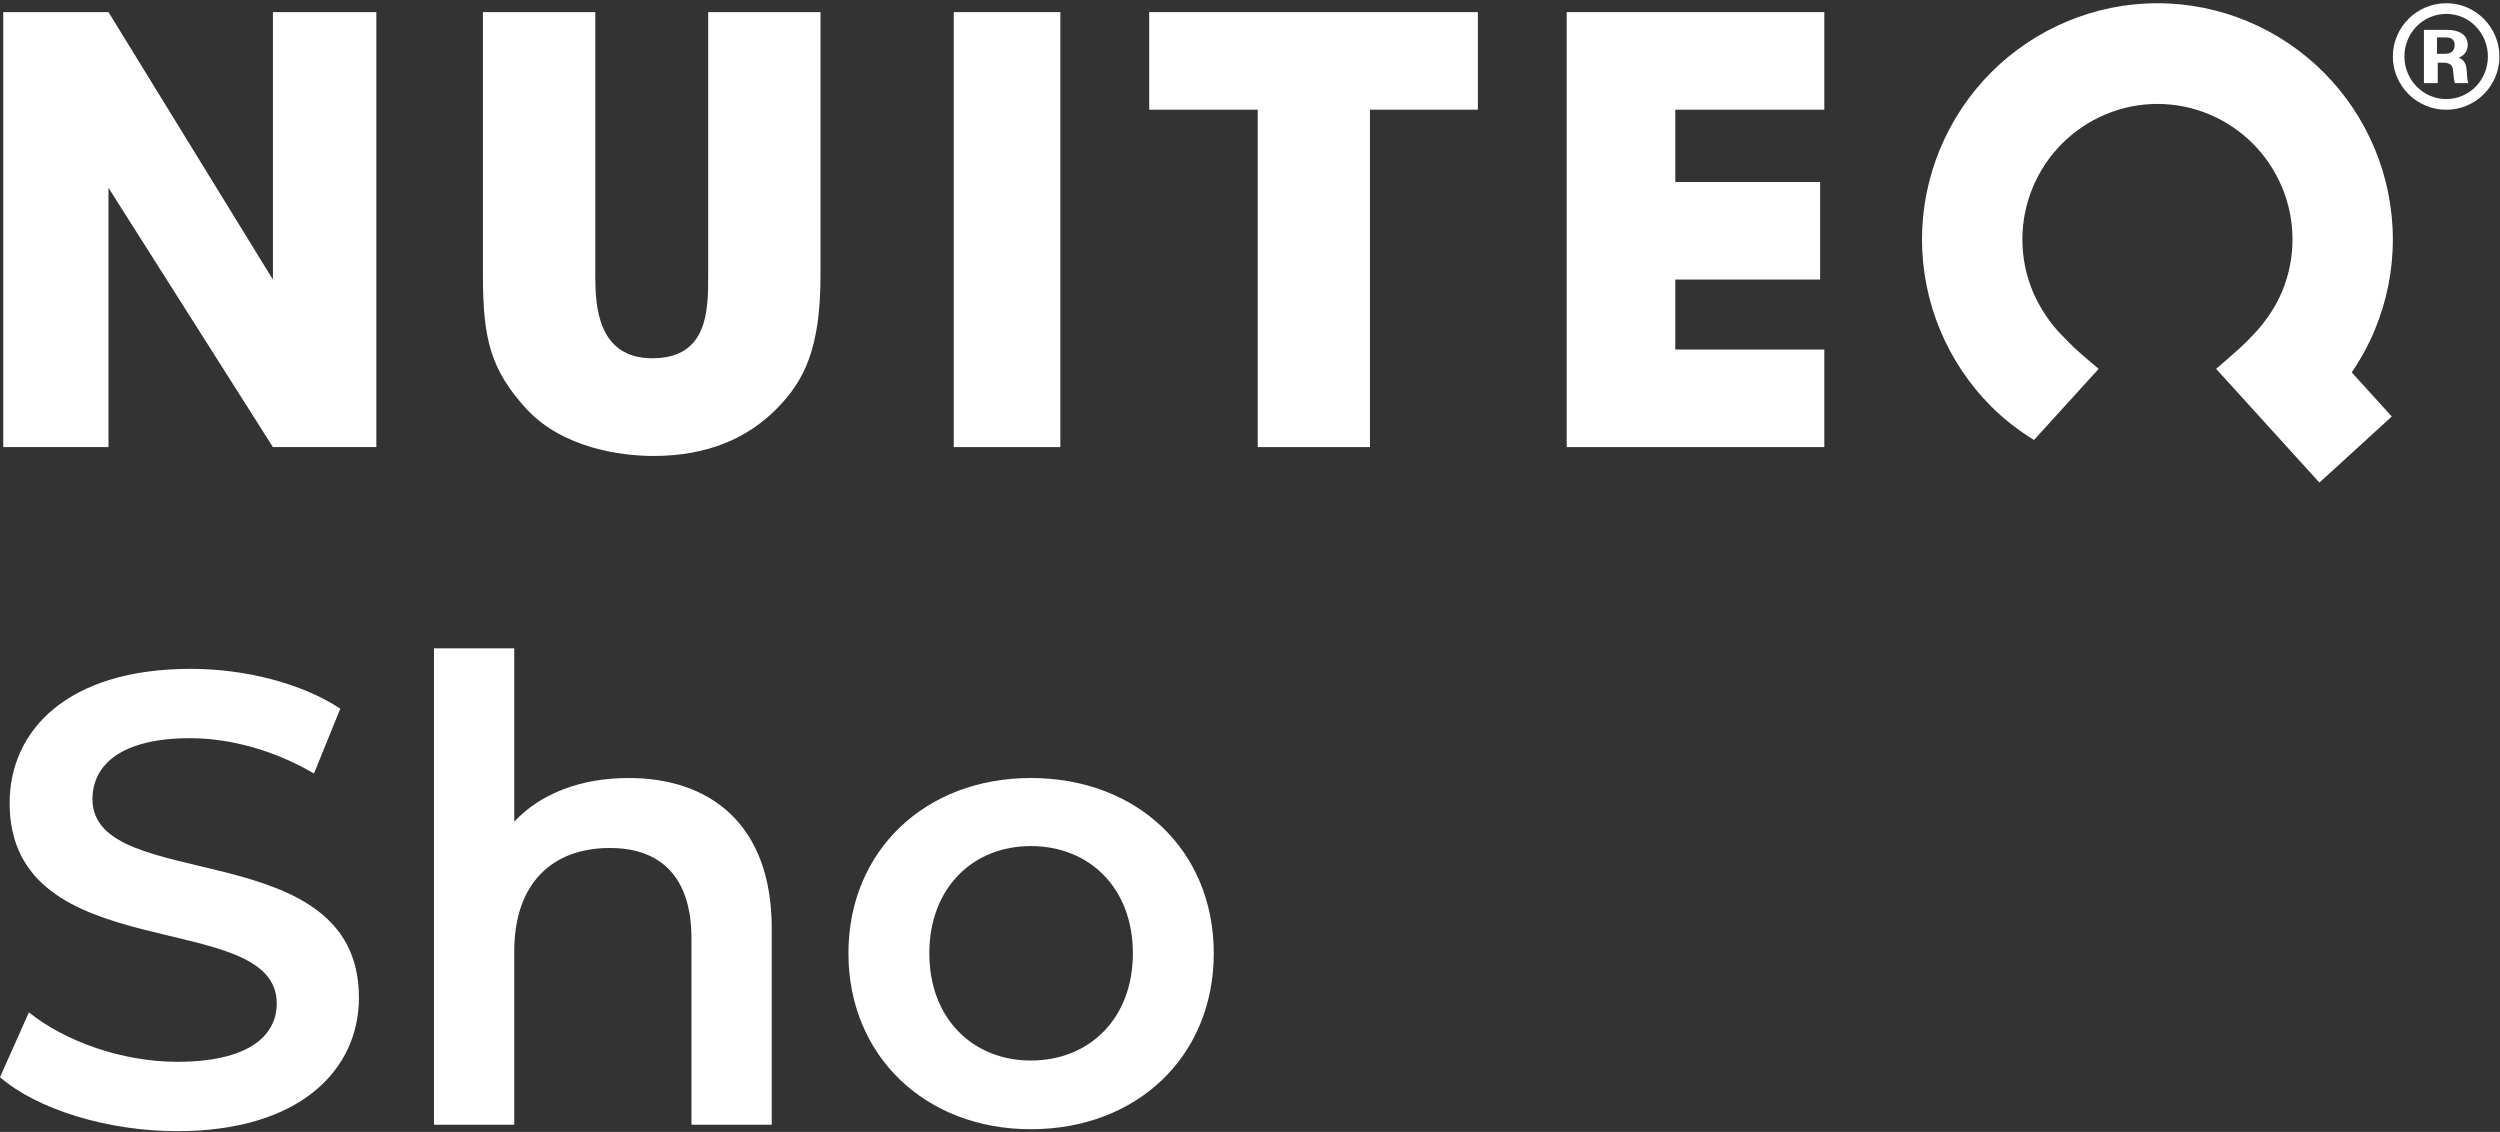 <svg width="2414" height="1093" viewBox="0 0 2414 1093" fill="none" xmlns="http://www.w3.org/2000/svg">
<rect x="0" y="0" width="2414" height="1093" fill="#333333" stroke="none"/>
<path fill-rule="evenodd" clip-rule="evenodd" d="M263.523 269.973L104.744 11.699H3.13V431.713H104.744V181.373L263.523 431.713H363.393V11.699H263.523V269.973" fill="white"/>
<path fill-rule="evenodd" clip-rule="evenodd" d="M683.827 265.779C683.827 299.303 683.827 345.94 629.885 345.94C576.515 345.94 574.809 294.184 574.809 265.779V11.699H466.326V265.779C466.326 327.745 473.798 357.274 508.813 395.377C543.827 432.865 600.042 440.285 631.028 440.285C683.827 440.285 722.267 422.637 749.823 394.82C776.785 367.529 792.278 336.27 792.278 265.779V11.699H683.827V265.779" fill="white"/>
<path fill-rule="evenodd" clip-rule="evenodd" d="M920.944 431.713H1023.88V11.699H920.944V431.713Z" fill="white"/>
<path fill-rule="evenodd" clip-rule="evenodd" d="M1109.65 105.908H1214.45V431.713H1322.82V105.908H1427.03V11.699H1109.65V105.908" fill="white"/>
<path fill-rule="evenodd" clip-rule="evenodd" d="M1512.8 431.713H1761.56V337.495H1617.65V269.937H1757.51V175.719H1617.65V105.908H1761.56V11.699H1512.8V431.713" fill="white"/>
<path fill-rule="evenodd" clip-rule="evenodd" d="M2270.83 359.59C2279.58 346.724 2287.13 332.988 2293.16 318.425C2304.31 291.537 2310.53 262.075 2310.53 231.175C2310.53 200.275 2304.31 170.831 2293.16 143.944C2281.63 116.111 2264.81 91.015 2243.88 70C2222.95 48.998 2197.93 32.119 2170.17 20.555C2143.38 9.375 2114.01 3.127 2083.22 3.127C2052.43 3.127 2023.06 9.375 1996.27 20.555C1968.52 32.119 1943.5 48.998 1922.56 70C1901.63 91.015 1884.82 116.111 1873.28 143.944C1862.13 170.831 1855.91 200.275 1855.91 231.175C1855.91 262.075 1862.13 291.537 1873.28 318.425C1884.82 346.258 1901.63 371.353 1922.57 392.337C1934.99 404.796 1949.01 415.559 1964.02 424.848L2026.46 356.161C2026.46 356.161 2010.23 342.543 2003.06 335.947C2001.22 334.259 1996.42 329.197 1990.55 323.306C1980.21 312.955 1969.39 297.201 1962.78 281.235C1956.38 265.808 1952.81 248.901 1952.81 231.175C1952.81 213.449 1956.38 196.565 1962.78 181.128C1969.39 165.158 1979.04 150.757 1991.05 138.714C2003.07 126.67 2017.41 116.984 2033.34 110.347C2048.71 103.941 2065.55 100.353 2083.22 100.353C2100.89 100.353 2117.73 103.941 2133.11 110.347C2149.03 116.984 2163.37 126.67 2175.39 138.714C2187.4 150.757 2197.05 165.158 2203.67 181.128C2210.07 196.565 2213.63 213.449 2213.63 231.175C2213.63 248.901 2210.07 265.808 2203.67 281.235C2197.05 297.201 2187.14 311.367 2175.39 323.65C2170.04 329.233 2166.9 332.413 2162.51 336.39C2156.48 341.855 2139.89 356.161 2139.89 356.161L2239.63 466L2309.48 402.163L2270.83 359.59" fill="white"/>
<path fill-rule="evenodd" clip-rule="evenodd" d="M2360.13 51.937H2353.14V36.117H2360.97C2363.98 36.117 2370.17 36.229 2370.17 43.382C2370.17 51.937 2363.14 51.937 2360.13 51.937ZM2374.14 55.773C2381.29 52.639 2382.81 47.533 2382.81 43.331C2382.81 32.96 2373.5 28.842 2363.18 28.842H2340.55V80.273H2353.87V60.5H2359.15C2367.58 60.5 2368.35 65.076 2368.7 67.978C2368.97 69.674 2369.47 78.483 2370.48 80.273H2383.44C2382.44 77.629 2382.44 76.667 2381.79 67.742C2381.29 59.895 2378.03 57.331 2374.14 55.773V55.773Z" fill="white"/>
<path fill-rule="evenodd" clip-rule="evenodd" d="M2362.08 95.675C2340.01 95.675 2321.7 77.344 2321.7 54.541C2321.7 32.027 2339.35 13.416 2362.21 13.416C2384.95 13.416 2402.31 32.429 2402.31 54.541C2402.31 77.593 2384.14 95.675 2362.08 95.675ZM2362.34 3.127C2332.88 3.127 2310.53 26.953 2310.53 54.542C2310.53 82.8 2333.69 105.988 2362.08 105.988C2390.35 105.988 2413.46 82.94 2413.46 54.542C2413.46 26.817 2390.86 3.127 2362.34 3.127V3.127Z" fill="white"/>
<path d="M171.12 1092.24C103.54 1092.24 35.96 1071.16 0 1040.16L27.9 977.54C62.62 1005.44 117.8 1025.28 171.12 1025.28C238.7 1025.28 267.22 1001.1 267.22 968.86C267.22 875.24 9.3 936.62 9.3 775.42C9.3 705.36 65.1 645.84 184.14 645.84C236.22 645.84 290.78 659.48 328.6 684.28L303.18 746.9C264.12 723.96 221.34 712.8 183.52 712.8C116.56 712.8 89.28 738.84 89.28 771.7C89.28 864.08 346.58 803.94 346.58 963.28C346.58 1032.72 290.16 1092.24 171.12 1092.24Z" fill="white"/>
<path d="M606.922 751.24C686.282 751.24 745.182 796.5 745.182 896.32V1086.04H667.682V906.24C667.682 847.34 638.542 818.82 588.942 818.82C533.762 818.82 496.562 852.3 496.562 918.64V1086.04H419.062V626H496.562V793.4C521.982 766.12 561.042 751.24 606.922 751.24Z" fill="white"/>
<path d="M995.323 1090.38C893.643 1090.38 819.243 1019.7 819.243 920.5C819.243 821.3 893.643 751.24 995.323 751.24C1098.24 751.24 1172.02 821.3 1172.02 920.5C1172.02 1019.7 1098.24 1090.38 995.323 1090.38ZM995.323 1024.04C1051.74 1024.04 1093.9 983.74 1093.9 920.5C1093.9 857.26 1051.74 816.96 995.323 816.96C939.523 816.96 897.363 857.26 897.363 920.5C897.363 983.74 939.523 1024.04 995.323 1024.04Z" fill="white"/>
</svg>

